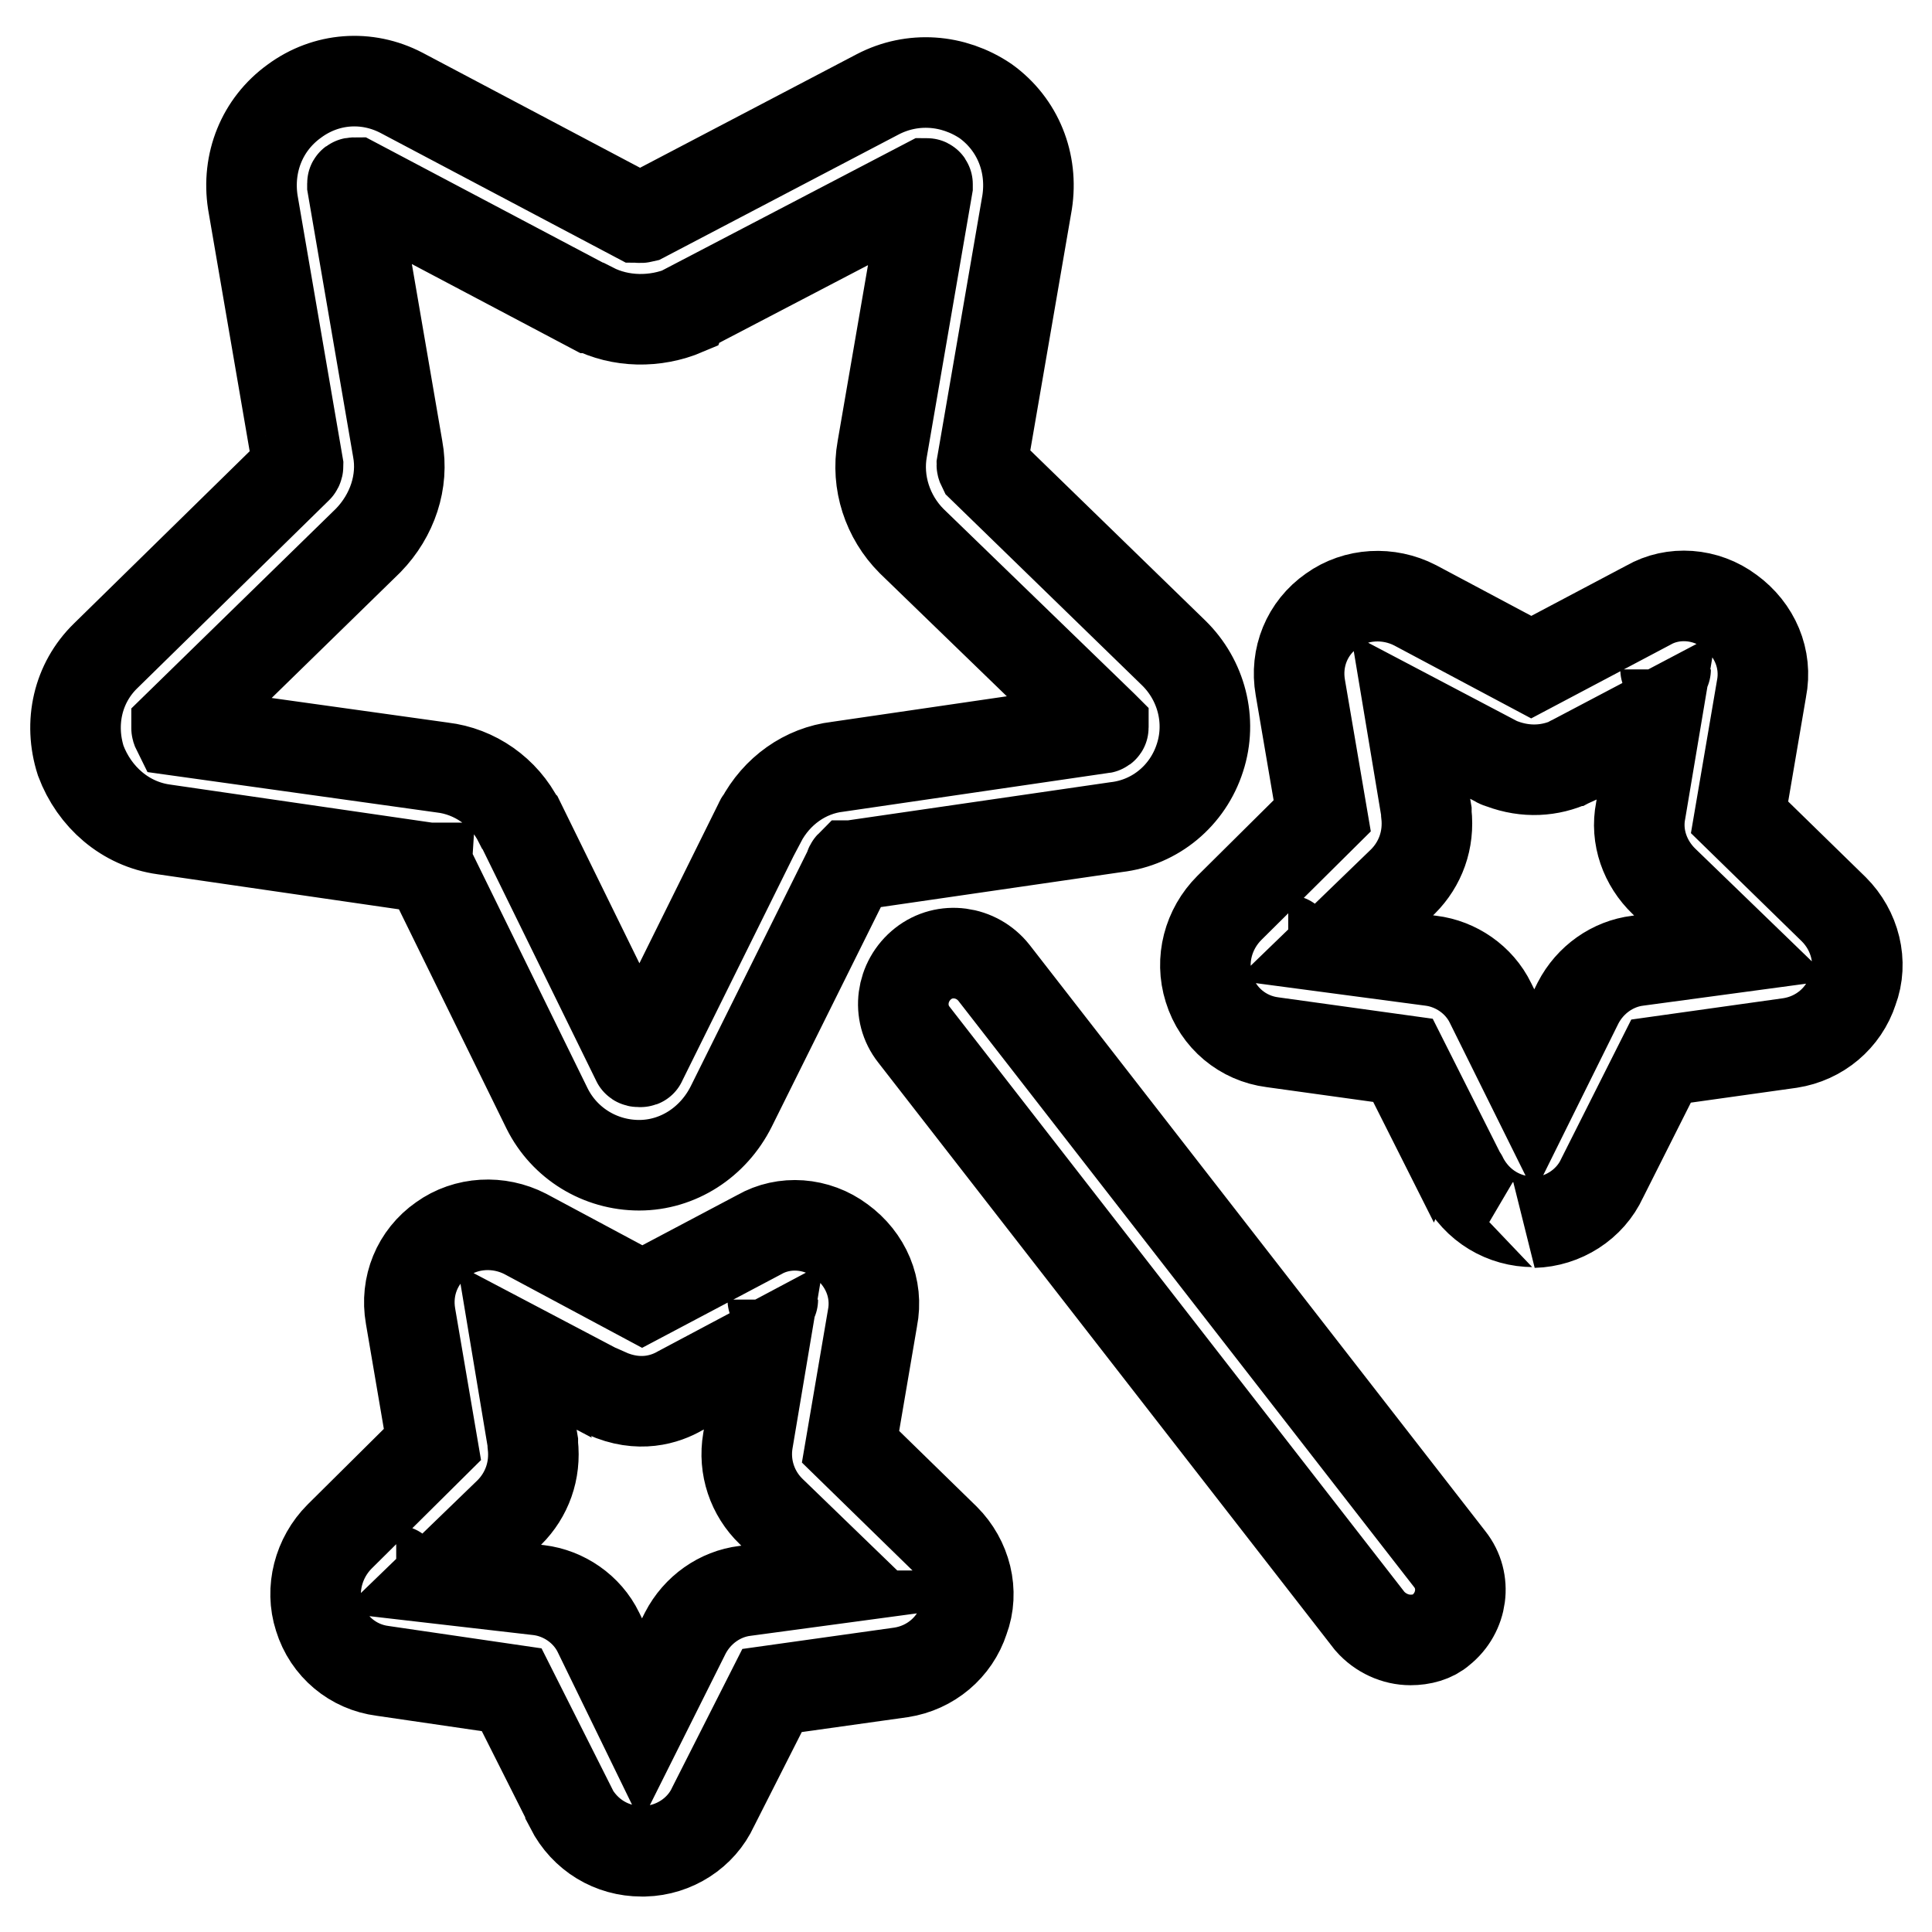 <?xml version="1.0" encoding="utf-8"?>
<!-- Svg Vector Icons : http://www.onlinewebfonts.com/icon -->
<!DOCTYPE svg PUBLIC "-//W3C//DTD SVG 1.1//EN" "http://www.w3.org/Graphics/SVG/1.1/DTD/svg11.dtd">
<svg version="1.1" xmlns="http://www.w3.org/2000/svg" xmlns:xlink="http://www.w3.org/1999/xlink" x="0px" y="0px" viewBox="0 0 256 256" enable-background="new 0 0 256 256" xml:space="preserve">
<g> <path stroke-width="12" fill-opacity="0" stroke="#000000"  d="M84.7,154.4c-5.2,0-9.9-2.9-12.2-7.5L57,115.3c0-0.1-0.1-0.1-0.1-0.3h-0.1l-35.1-5.1 c-5.1-0.7-9.2-4.3-11-9.1c-1.6-5-0.4-10.3,3.3-13.9L39.4,62c0,0,0.1-0.1,0.1-0.3l-6-34.9c-0.8-5.2,1.2-10.3,5.5-13.4 c4.2-3.1,9.6-3.5,14.2-1.1l31.2,16.5c0.1,0,0.4,0.1,0.8,0l31.1-16.3c4.6-2.4,10-2,14.3,0.9c4.3,3.1,6.3,8.2,5.5,13.4l-6,34.8 c0,0,0,0.1,0.1,0.3l25.3,24.6c3.7,3.6,5.1,9,3.5,13.9c-1.6,5-5.9,8.6-11.1,9.2l-35.1,5.1h-0.1c0,0-0.1,0.1-0.1,0.3l-15.7,31.6 C94.5,151.4,89.8,154.4,84.7,154.4L84.7,154.4z M58.6,101.7c4.3,0.5,8.2,3.2,10.2,7.2l0.1,0.1l15.5,31.6c0,0,0,0.1,0.3,0.1 c0.3,0,0.3,0,0.3-0.1l15.7-31.7c0,0,0-0.1,0.1-0.1c2.1-4,5.9-6.7,10.2-7.2l34.9-5.1c0.1,0,0.3,0,0.3-0.1v-0.1l-0.1-0.1l-25.3-24.5 c-3.2-3.2-4.7-7.8-3.9-12.2l6-34.8v-0.3c0-0.1-0.1-0.1-0.1-0.1L91.2,40.8c-0.1,0.1-0.3,0.1-0.4,0.3c-4,1.7-8.6,1.6-12.3-0.3h-0.1 L47,24.2c-0.1,0-0.3,0-0.3,0.1v0.3l6,34.9c0.8,4.3-0.7,8.8-3.9,12.1L23.4,96.4v0.1c0,0.1,0.1,0.3,0.1,0.3L58.6,101.7L58.6,101.7z  M203.2,161.9c-3.9,0-7.5-2.1-9.4-5.8c0,0,0-0.1-0.1-0.1l-7.8-15.5l-17.3-2.4c-3.9-0.5-7.2-3.2-8.4-7.1c-1.2-3.8-0.1-7.9,2.7-10.7 l12.3-12.2l-2.9-17c-0.7-4,0.9-7.9,4.2-10.2c3.2-2.3,7.5-2.5,11-0.7l15.4,8.2l15.5-8.2c3.3-1.9,7.6-1.6,10.8,0.8 c3.3,2.4,5,6.3,4.2,10.3l-2.9,17l12.5,12.2c2.8,2.8,3.9,7,2.5,10.7c-1.2,3.7-4.4,6.4-8.3,7l-17.1,2.4l-7.8,15.5 c-1.6,3.5-5.2,5.8-9.1,5.9C203.4,161.9,203.4,161.9,203.2,161.9L203.2,161.9z M189.6,127.3c3.3,0.4,6.4,2.5,7.9,5.6l5.8,11.7 l5.8-11.7c1.6-3.1,4.6-5.2,7.9-5.6l12.6-1.7l-9.1-8.8c-2.5-2.4-3.8-5.9-3.1-9.4l2.1-12.5l-11.2,5.9c0,0-0.1,0-0.1,0.1 c-2.8,1.3-6,1.5-9.2,0.3c-0.3-0.1-0.4-0.1-0.7-0.3l-11.4-6l2.1,12.6v0.3c0.4,3.5-0.8,6.7-3.1,9l-9.1,8.8L189.6,127.3L189.6,127.3z  M170.7,124.6C170.8,124.6,170.8,124.6,170.7,124.6z M220.7,88.7C220.7,88.9,220.7,88.9,220.7,88.7z M85,245.3 c-3.9,0-7.5-2.1-9.4-5.8v-0.1l-7.8-15.5l-17.1-2.5c-3.9-0.5-7.2-3.2-8.4-7.1c-1.2-3.7-0.1-7.9,2.7-10.7l12.3-12.2l-2.9-17 c-0.7-4,0.9-7.9,4.2-10.2c3.2-2.3,7.5-2.5,11-0.7l15.5,8.3l15.5-8.2c3.3-1.9,7.6-1.6,10.8,0.8c3.3,2.4,5,6.3,4.2,10.3l-2.9,17 l12.5,12.2c2.8,2.8,3.9,7,2.5,10.7c-1.2,3.7-4.4,6.4-8.3,7l-17.1,2.4l-7.8,15.4c-1.6,3.5-5.2,5.8-9.1,5.9H85z M71.4,210.7 c3.3,0.4,6.4,2.5,7.9,5.6L85,228l5.8-11.6c1.6-3.1,4.6-5.2,7.9-5.6l12.6-1.7l-9.1-8.8c-2.5-2.4-3.7-5.9-3.1-9.4l2.1-12.5l-11.1,5.9 c-1.9,1.1-5.4,2.3-9.8,0.3c-0.1,0-0.3-0.1-0.4-0.1l-11.4-6l2.1,12.6v0.3c0.4,3.5-0.8,6.7-3.1,9l-9.1,8.8L71.4,210.7L71.4,210.7z  M117.4,208.1C117.4,208.2,117.4,208.2,117.4,208.1z M52.5,208.1C52.6,208.1,52.6,208.1,52.5,208.1z M102.4,172.2 C102.4,172.3,102.4,172.3,102.4,172.2z"/> <path stroke-width="12" fill-opacity="0" stroke="#000000"  d="M186.9,217.3c-2,0-4-0.9-5.4-2.5l-60.4-77.7c-2.3-2.9-1.7-7.1,1.2-9.4c2.9-2.3,7.1-1.7,9.4,1.2l60.4,77.7 c2.3,2.9,1.7,7.1-1.2,9.4C189.9,216.9,188.4,217.3,186.9,217.3L186.9,217.3z"/></g>
</svg>